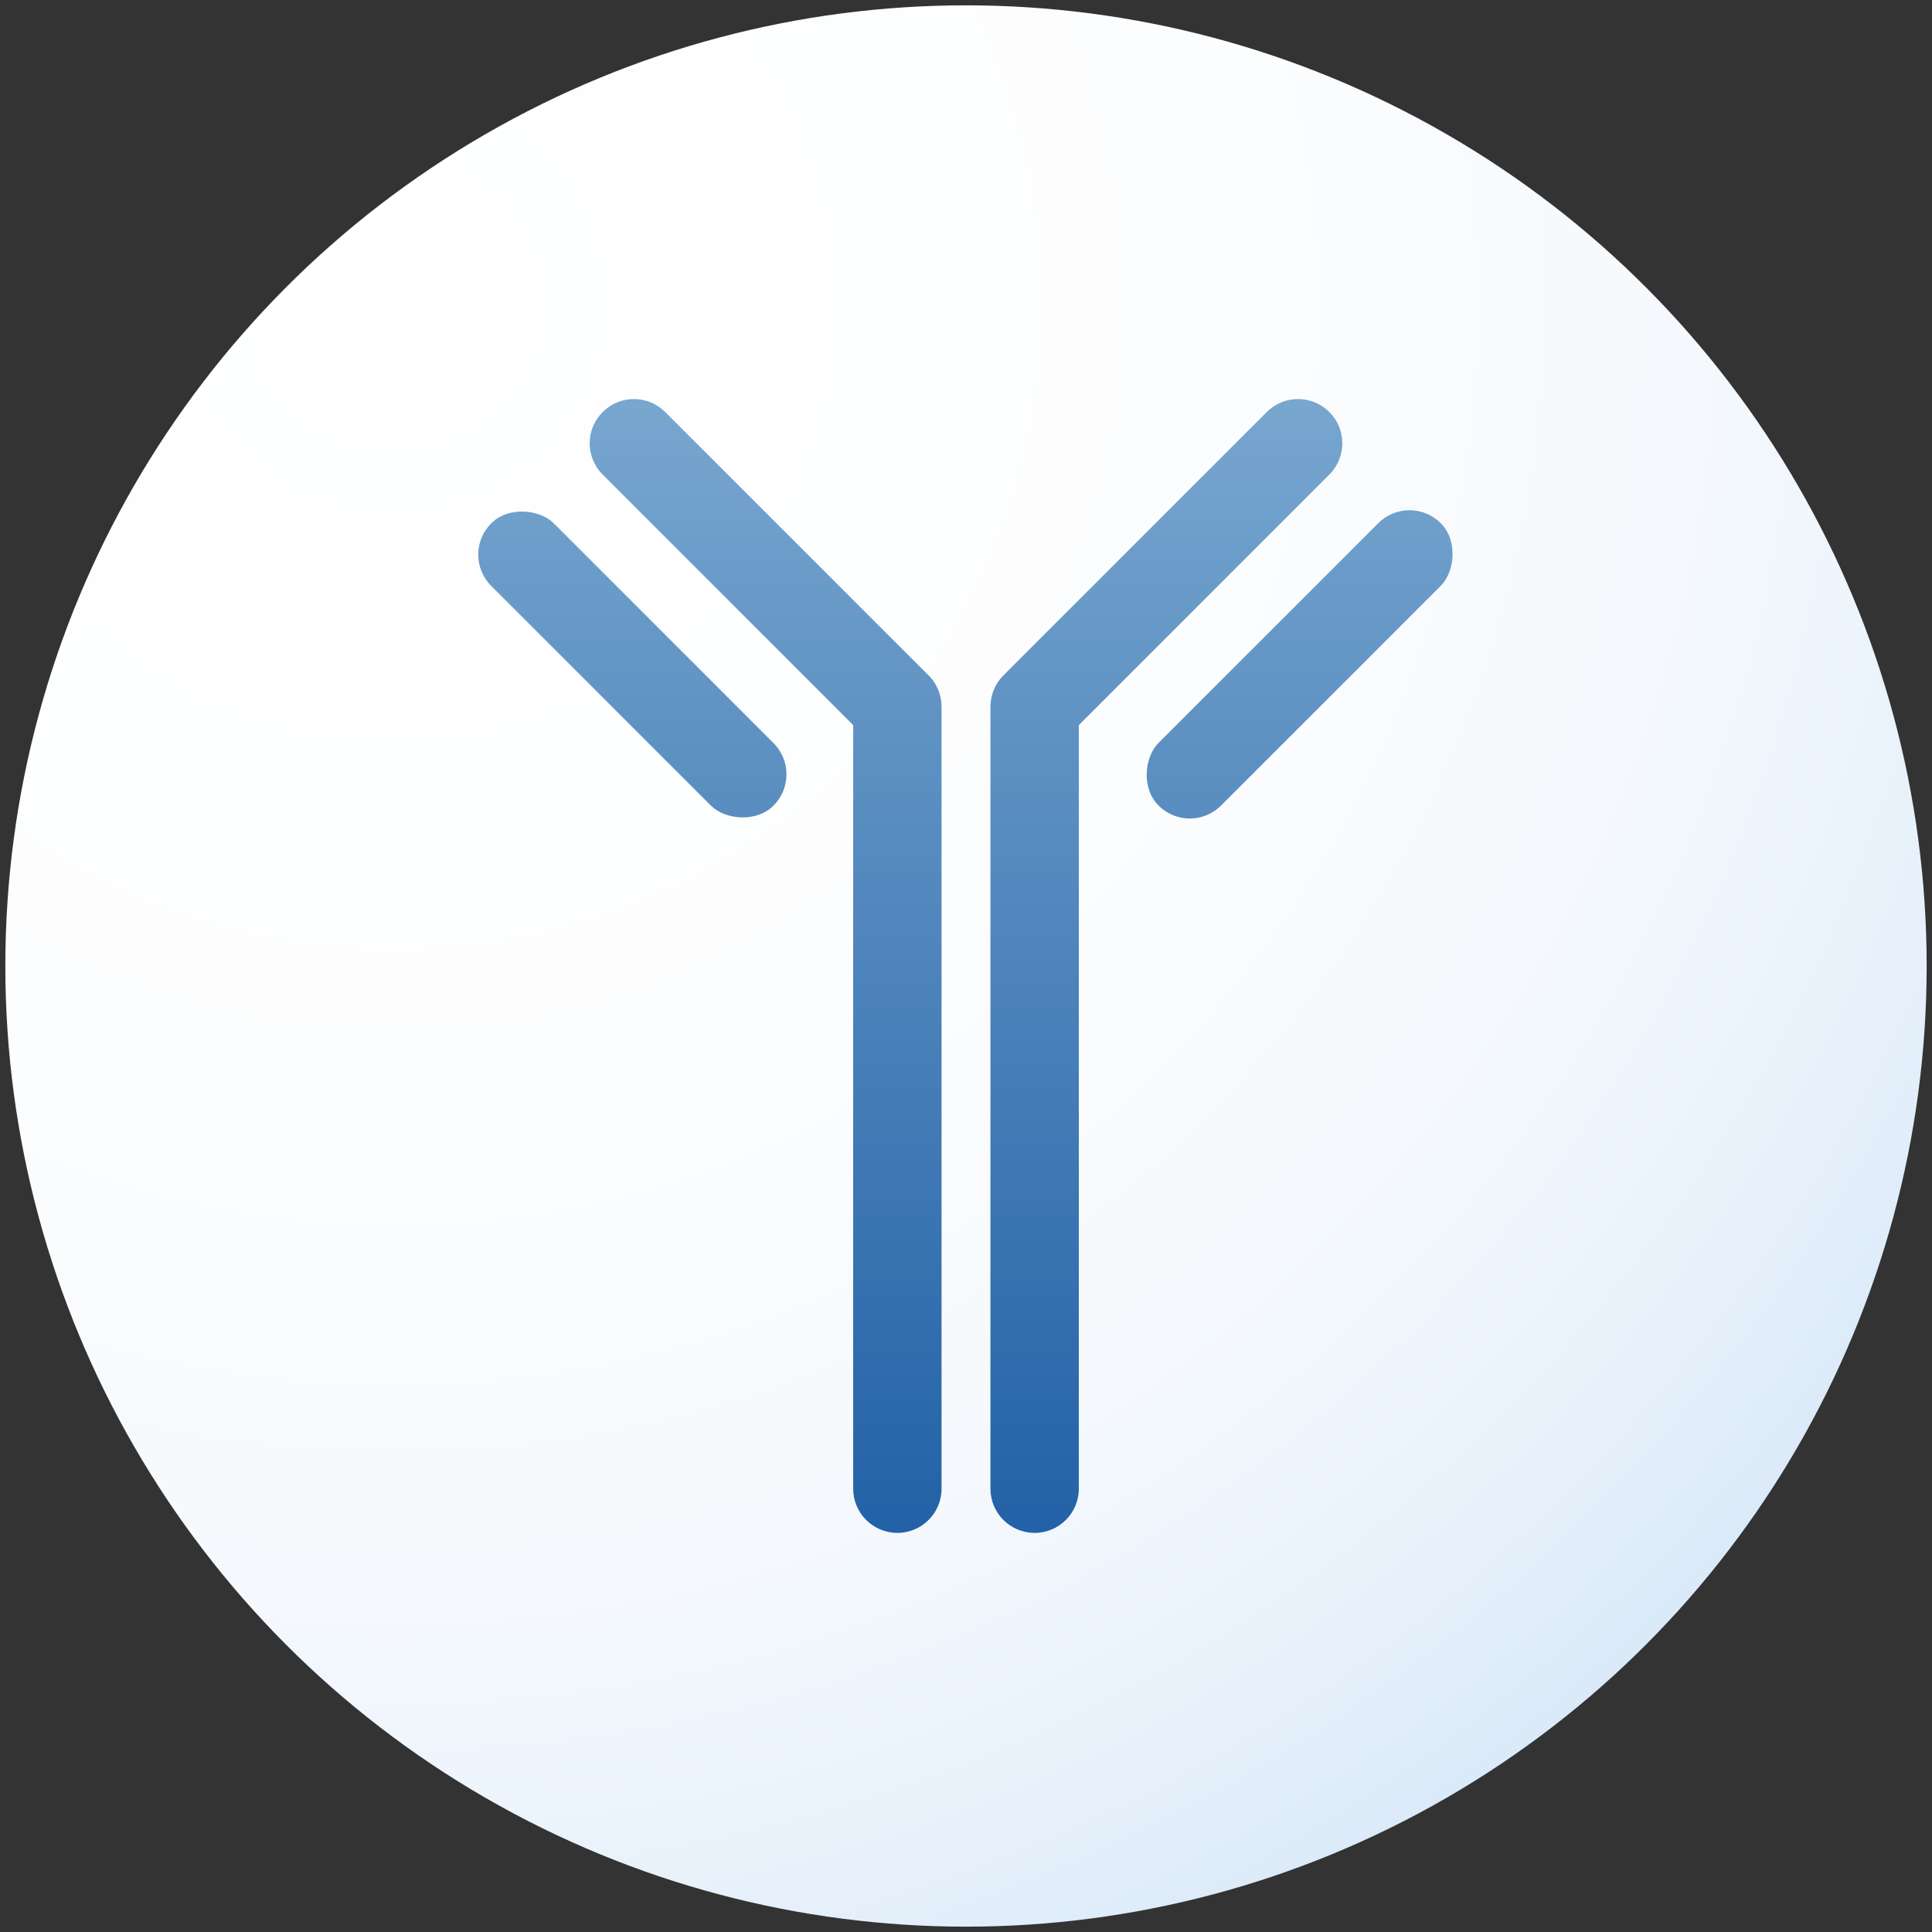 <?xml version="1.0" encoding="UTF-8"?><svg id="Layer_1" xmlns="http://www.w3.org/2000/svg" xmlns:xlink="http://www.w3.org/1999/xlink" viewBox="0 0 181 181"><rect x="0" y="0" width="181" height="181" fill="#333333" stroke="none"/><defs><style>.cls-1{fill:url(#linear-gradient);}.cls-2{fill:url(#linear-gradient-3);}.cls-3{fill:url(#linear-gradient-4);}.cls-4{fill:url(#linear-gradient-2);}.cls-5{fill:url(#radial-gradient);}</style><radialGradient id="radial-gradient" cx="36.92" cy="28.24" fx="36.92" fy="28.24" r="193.62" gradientUnits="userSpaceOnUse"><stop offset="0" stop-color="#fff"/><stop offset=".42" stop-color="#fcfdfe"/><stop offset=".63" stop-color="#f5f9fd"/><stop offset=".79" stop-color="#e7f1fb"/><stop offset=".93" stop-color="#d5e6f8"/><stop offset="1" stop-color="#c9e0f7"/></radialGradient><linearGradient id="linear-gradient" x1="59.24" y1="26.79" x2="59.24" y2="164.71" gradientTransform="translate(61.37 -23.66) rotate(45)" gradientUnits="userSpaceOnUse"><stop offset="0" stop-color="#80add3"/><stop offset="1" stop-color="#12549f"/></linearGradient><linearGradient id="linear-gradient-2" x1="71.73" y1="26.79" x2="71.73" y2="164.71" gradientTransform="matrix(1,0,0,1,0,0)" xlink:href="#linear-gradient"/><linearGradient id="linear-gradient-3" x1="121.76" y1="26.79" x2="121.76" y2="164.71" gradientTransform="translate(251.87 20.16) rotate(135)" xlink:href="#linear-gradient"/><linearGradient id="linear-gradient-4" x1="109.27" y1="26.79" x2="109.27" y2="164.71" gradientTransform="matrix(1,0,0,1,0,0)" xlink:href="#linear-gradient"/></defs><circle class="cls-5" cx="90.5" cy="90.5" r="90"/><rect class="cls-1" x="55.09" y="43.55" width="8.29" height="37.4" rx="4.14" ry="4.14" transform="translate(-26.66 60.12) rotate(-45)"/><path class="cls-4" d="m87,63.28l-24.68-24.68c-1.62-1.62-4.24-1.62-5.86,0-1.62,1.62-1.62,4.24,0,5.86l23.47,23.47v71.54c0,2.29,1.86,4.14,4.14,4.14h0c2.29,0,4.14-1.86,4.14-4.14v-73.08s0-.06,0-.09c.02-1.09-.38-2.19-1.21-3.02Z"/><rect class="cls-2" x="117.62" y="43.55" width="8.29" height="37.4" rx="4.14" ry="4.14" transform="translate(163.84 192.36) rotate(-135)"/><path class="cls-3" d="m94,63.28l24.68-24.68c1.62-1.62,4.24-1.62,5.86,0,1.62,1.62,1.62,4.24,0,5.86l-23.47,23.47v71.54c0,2.29-1.86,4.14-4.14,4.14h0c-2.29,0-4.14-1.86-4.14-4.14v-73.08s0-.06,0-.09c-.02-1.09.38-2.19,1.21-3.02Z"/></svg>